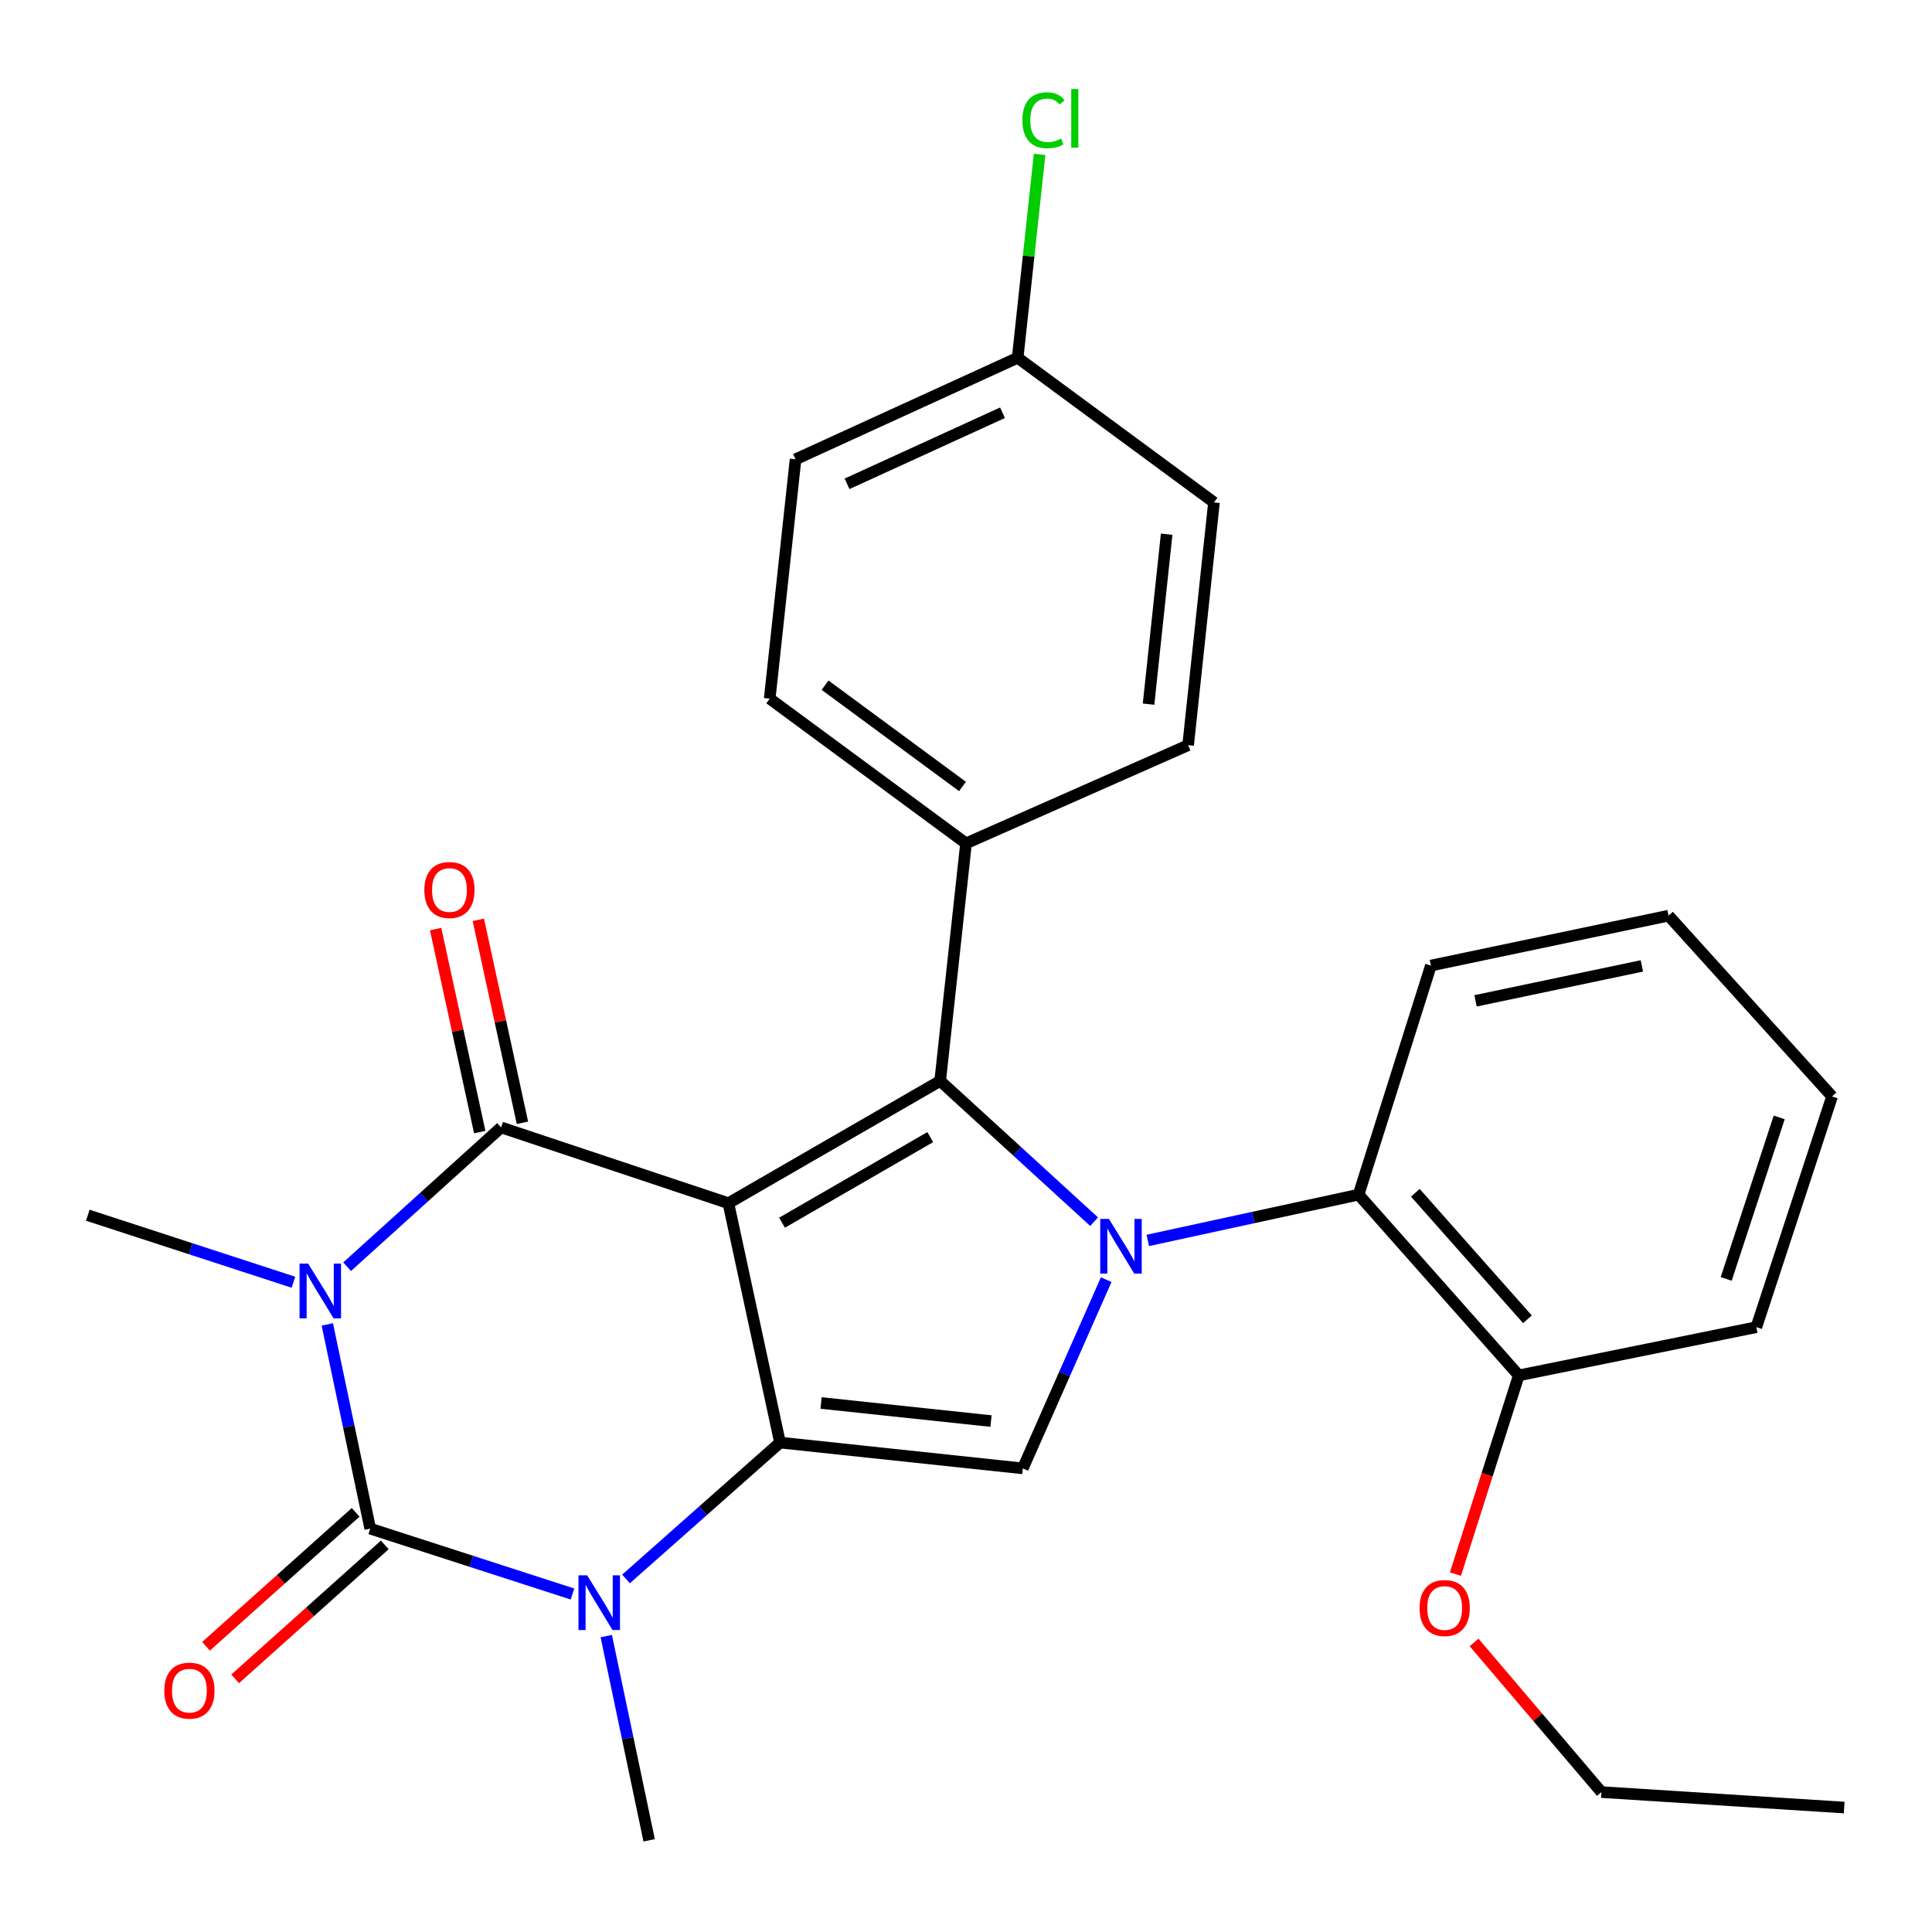 <?xml version='1.0' encoding='iso-8859-1'?>
<svg version='1.1' baseProfile='full'
              xmlns='http://www.w3.org/2000/svg'
                      xmlns:rdkit='http://www.rdkit.org/xml'
                      xmlns:xlink='http://www.w3.org/1999/xlink'
                  xml:space='preserve'
width='1000px' height='1000px' viewBox='0 0 1000 1000'>
<!-- END OF HEADER -->
<rect style='opacity:1.0;fill:#FFFFFF;stroke:none' width='1000' height='1000' x='0' y='0'> </rect>
<path class='bond-1' d='M 377.012,622.776 L 403.738,746.669' style='fill:none;fill-rule:evenodd;stroke:#000000;stroke-width:6px;stroke-linecap:butt;stroke-linejoin:miter;stroke-opacity:1' />
<path class='bond-2' d='M 377.012,622.776 L 259.364,583.56' style='fill:none;fill-rule:evenodd;stroke:#000000;stroke-width:6px;stroke-linecap:butt;stroke-linejoin:miter;stroke-opacity:1' />
<path class='bond-5' d='M 377.012,622.776 L 486.631,559.485' style='fill:none;fill-rule:evenodd;stroke:#000000;stroke-width:6px;stroke-linecap:butt;stroke-linejoin:miter;stroke-opacity:1' />
<path class='bond-5' d='M 404.764,632.869 L 481.497,588.566' style='fill:none;fill-rule:evenodd;stroke:#000000;stroke-width:6px;stroke-linecap:butt;stroke-linejoin:miter;stroke-opacity:1' />
<path class='bond-0' d='M 179.673,655.643 L 219.519,619.602' style='fill:none;fill-rule:evenodd;stroke:#0000FF;stroke-width:6px;stroke-linecap:butt;stroke-linejoin:miter;stroke-opacity:1' />
<path class='bond-0' d='M 219.519,619.602 L 259.364,583.56' style='fill:none;fill-rule:evenodd;stroke:#000000;stroke-width:6px;stroke-linecap:butt;stroke-linejoin:miter;stroke-opacity:1' />
<path class='bond-4' d='M 169.414,685.514 L 180.52,738.363' style='fill:none;fill-rule:evenodd;stroke:#0000FF;stroke-width:6px;stroke-linecap:butt;stroke-linejoin:miter;stroke-opacity:1' />
<path class='bond-4' d='M 180.52,738.363 L 191.625,791.212' style='fill:none;fill-rule:evenodd;stroke:#000000;stroke-width:6px;stroke-linecap:butt;stroke-linejoin:miter;stroke-opacity:1' />
<path class='bond-13' d='M 151.875,663.68 L 98.665,646.338' style='fill:none;fill-rule:evenodd;stroke:#0000FF;stroke-width:6px;stroke-linecap:butt;stroke-linejoin:miter;stroke-opacity:1' />
<path class='bond-13' d='M 98.665,646.338 L 45.455,628.996' style='fill:none;fill-rule:evenodd;stroke:#000000;stroke-width:6px;stroke-linecap:butt;stroke-linejoin:miter;stroke-opacity:1' />
<path class='bond-6' d='M 403.738,746.669 L 363.884,781.963' style='fill:none;fill-rule:evenodd;stroke:#000000;stroke-width:6px;stroke-linecap:butt;stroke-linejoin:miter;stroke-opacity:1' />
<path class='bond-6' d='M 363.884,781.963 L 324.03,817.258' style='fill:none;fill-rule:evenodd;stroke:#0000FF;stroke-width:6px;stroke-linecap:butt;stroke-linejoin:miter;stroke-opacity:1' />
<path class='bond-7' d='M 403.738,746.669 L 529.403,760.038' style='fill:none;fill-rule:evenodd;stroke:#000000;stroke-width:6px;stroke-linecap:butt;stroke-linejoin:miter;stroke-opacity:1' />
<path class='bond-7' d='M 424.981,726.184 L 512.946,735.542' style='fill:none;fill-rule:evenodd;stroke:#000000;stroke-width:6px;stroke-linecap:butt;stroke-linejoin:miter;stroke-opacity:1' />
<path class='bond-11' d='M 270.415,581.159 L 258.998,528.624' style='fill:none;fill-rule:evenodd;stroke:#000000;stroke-width:6px;stroke-linecap:butt;stroke-linejoin:miter;stroke-opacity:1' />
<path class='bond-11' d='M 258.998,528.624 L 247.58,476.089' style='fill:none;fill-rule:evenodd;stroke:#FF0000;stroke-width:6px;stroke-linecap:butt;stroke-linejoin:miter;stroke-opacity:1' />
<path class='bond-11' d='M 248.314,585.962 L 236.896,533.427' style='fill:none;fill-rule:evenodd;stroke:#000000;stroke-width:6px;stroke-linecap:butt;stroke-linejoin:miter;stroke-opacity:1' />
<path class='bond-11' d='M 236.896,533.427 L 225.479,480.893' style='fill:none;fill-rule:evenodd;stroke:#FF0000;stroke-width:6px;stroke-linecap:butt;stroke-linejoin:miter;stroke-opacity:1' />
<path class='bond-3' d='M 566.306,632.336 L 526.468,595.91' style='fill:none;fill-rule:evenodd;stroke:#0000FF;stroke-width:6px;stroke-linecap:butt;stroke-linejoin:miter;stroke-opacity:1' />
<path class='bond-3' d='M 526.468,595.91 L 486.631,559.485' style='fill:none;fill-rule:evenodd;stroke:#000000;stroke-width:6px;stroke-linecap:butt;stroke-linejoin:miter;stroke-opacity:1' />
<path class='bond-8' d='M 594.103,642.038 L 648.653,630.189' style='fill:none;fill-rule:evenodd;stroke:#0000FF;stroke-width:6px;stroke-linecap:butt;stroke-linejoin:miter;stroke-opacity:1' />
<path class='bond-8' d='M 648.653,630.189 L 703.204,618.341' style='fill:none;fill-rule:evenodd;stroke:#000000;stroke-width:6px;stroke-linecap:butt;stroke-linejoin:miter;stroke-opacity:1' />
<path class='bond-28' d='M 572.57,662.357 L 550.986,711.198' style='fill:none;fill-rule:evenodd;stroke:#0000FF;stroke-width:6px;stroke-linecap:butt;stroke-linejoin:miter;stroke-opacity:1' />
<path class='bond-28' d='M 550.986,711.198 L 529.403,760.038' style='fill:none;fill-rule:evenodd;stroke:#000000;stroke-width:6px;stroke-linecap:butt;stroke-linejoin:miter;stroke-opacity:1' />
<path class='bond-10' d='M 184.082,782.787 L 145.36,817.454' style='fill:none;fill-rule:evenodd;stroke:#000000;stroke-width:6px;stroke-linecap:butt;stroke-linejoin:miter;stroke-opacity:1' />
<path class='bond-10' d='M 145.36,817.454 L 106.637,852.122' style='fill:none;fill-rule:evenodd;stroke:#FF0000;stroke-width:6px;stroke-linecap:butt;stroke-linejoin:miter;stroke-opacity:1' />
<path class='bond-10' d='M 199.168,799.638 L 160.446,834.305' style='fill:none;fill-rule:evenodd;stroke:#000000;stroke-width:6px;stroke-linecap:butt;stroke-linejoin:miter;stroke-opacity:1' />
<path class='bond-10' d='M 160.446,834.305 L 121.723,868.972' style='fill:none;fill-rule:evenodd;stroke:#FF0000;stroke-width:6px;stroke-linecap:butt;stroke-linejoin:miter;stroke-opacity:1' />
<path class='bond-29' d='M 191.625,791.212 L 243.968,808.135' style='fill:none;fill-rule:evenodd;stroke:#000000;stroke-width:6px;stroke-linecap:butt;stroke-linejoin:miter;stroke-opacity:1' />
<path class='bond-29' d='M 243.968,808.135 L 296.311,825.057' style='fill:none;fill-rule:evenodd;stroke:#0000FF;stroke-width:6px;stroke-linecap:butt;stroke-linejoin:miter;stroke-opacity:1' />
<path class='bond-9' d='M 486.631,559.485 L 500.013,436.522' style='fill:none;fill-rule:evenodd;stroke:#000000;stroke-width:6px;stroke-linecap:butt;stroke-linejoin:miter;stroke-opacity:1' />
<path class='bond-16' d='M 313.799,846.838 L 324.899,899.688' style='fill:none;fill-rule:evenodd;stroke:#0000FF;stroke-width:6px;stroke-linecap:butt;stroke-linejoin:miter;stroke-opacity:1' />
<path class='bond-16' d='M 324.899,899.688 L 335.999,952.537' style='fill:none;fill-rule:evenodd;stroke:#000000;stroke-width:6px;stroke-linecap:butt;stroke-linejoin:miter;stroke-opacity:1' />
<path class='bond-12' d='M 703.204,618.341 L 786.109,711.901' style='fill:none;fill-rule:evenodd;stroke:#000000;stroke-width:6px;stroke-linecap:butt;stroke-linejoin:miter;stroke-opacity:1' />
<path class='bond-12' d='M 732.568,617.375 L 790.601,682.867' style='fill:none;fill-rule:evenodd;stroke:#000000;stroke-width:6px;stroke-linecap:butt;stroke-linejoin:miter;stroke-opacity:1' />
<path class='bond-22' d='M 703.204,618.341 L 740.636,499.776' style='fill:none;fill-rule:evenodd;stroke:#000000;stroke-width:6px;stroke-linecap:butt;stroke-linejoin:miter;stroke-opacity:1' />
<path class='bond-14' d='M 500.013,436.522 L 398.398,361.621' style='fill:none;fill-rule:evenodd;stroke:#000000;stroke-width:6px;stroke-linecap:butt;stroke-linejoin:miter;stroke-opacity:1' />
<path class='bond-14' d='M 498.19,407.081 L 427.06,354.651' style='fill:none;fill-rule:evenodd;stroke:#000000;stroke-width:6px;stroke-linecap:butt;stroke-linejoin:miter;stroke-opacity:1' />
<path class='bond-15' d='M 500.013,436.522 L 614.971,385.709' style='fill:none;fill-rule:evenodd;stroke:#000000;stroke-width:6px;stroke-linecap:butt;stroke-linejoin:miter;stroke-opacity:1' />
<path class='bond-21' d='M 786.109,711.901 L 769.72,763.324' style='fill:none;fill-rule:evenodd;stroke:#000000;stroke-width:6px;stroke-linecap:butt;stroke-linejoin:miter;stroke-opacity:1' />
<path class='bond-21' d='M 769.72,763.324 L 753.33,814.748' style='fill:none;fill-rule:evenodd;stroke:#FF0000;stroke-width:6px;stroke-linecap:butt;stroke-linejoin:miter;stroke-opacity:1' />
<path class='bond-23' d='M 786.109,711.901 L 909.085,686.934' style='fill:none;fill-rule:evenodd;stroke:#000000;stroke-width:6px;stroke-linecap:butt;stroke-linejoin:miter;stroke-opacity:1' />
<path class='bond-18' d='M 398.398,361.621 L 411.78,237.741' style='fill:none;fill-rule:evenodd;stroke:#000000;stroke-width:6px;stroke-linecap:butt;stroke-linejoin:miter;stroke-opacity:1' />
<path class='bond-19' d='M 614.971,385.709 L 628.353,260.044' style='fill:none;fill-rule:evenodd;stroke:#000000;stroke-width:6px;stroke-linecap:butt;stroke-linejoin:miter;stroke-opacity:1' />
<path class='bond-19' d='M 594.489,364.464 L 603.856,276.499' style='fill:none;fill-rule:evenodd;stroke:#000000;stroke-width:6px;stroke-linecap:butt;stroke-linejoin:miter;stroke-opacity:1' />
<path class='bond-17' d='M 526.739,185.181 L 628.353,260.044' style='fill:none;fill-rule:evenodd;stroke:#000000;stroke-width:6px;stroke-linecap:butt;stroke-linejoin:miter;stroke-opacity:1' />
<path class='bond-20' d='M 526.739,185.181 L 532.417,132.55' style='fill:none;fill-rule:evenodd;stroke:#000000;stroke-width:6px;stroke-linecap:butt;stroke-linejoin:miter;stroke-opacity:1' />
<path class='bond-20' d='M 532.417,132.55 L 538.095,79.919' style='fill:none;fill-rule:evenodd;stroke:#00CC00;stroke-width:6px;stroke-linecap:butt;stroke-linejoin:miter;stroke-opacity:1' />
<path class='bond-30' d='M 526.739,185.181 L 411.78,237.741' style='fill:none;fill-rule:evenodd;stroke:#000000;stroke-width:6px;stroke-linecap:butt;stroke-linejoin:miter;stroke-opacity:1' />
<path class='bond-30' d='M 518.899,213.634 L 438.428,250.427' style='fill:none;fill-rule:evenodd;stroke:#000000;stroke-width:6px;stroke-linecap:butt;stroke-linejoin:miter;stroke-opacity:1' />
<path class='bond-24' d='M 762.979,850.115 L 795.93,888.849' style='fill:none;fill-rule:evenodd;stroke:#FF0000;stroke-width:6px;stroke-linecap:butt;stroke-linejoin:miter;stroke-opacity:1' />
<path class='bond-24' d='M 795.93,888.849 L 828.881,927.582' style='fill:none;fill-rule:evenodd;stroke:#000000;stroke-width:6px;stroke-linecap:butt;stroke-linejoin:miter;stroke-opacity:1' />
<path class='bond-25' d='M 740.636,499.776 L 863.636,473.942' style='fill:none;fill-rule:evenodd;stroke:#000000;stroke-width:6px;stroke-linecap:butt;stroke-linejoin:miter;stroke-opacity:1' />
<path class='bond-25' d='M 763.735,518.035 L 849.835,499.951' style='fill:none;fill-rule:evenodd;stroke:#000000;stroke-width:6px;stroke-linecap:butt;stroke-linejoin:miter;stroke-opacity:1' />
<path class='bond-31' d='M 909.085,686.934 L 948.275,567.514' style='fill:none;fill-rule:evenodd;stroke:#000000;stroke-width:6px;stroke-linecap:butt;stroke-linejoin:miter;stroke-opacity:1' />
<path class='bond-31' d='M 893.474,661.969 L 920.907,578.375' style='fill:none;fill-rule:evenodd;stroke:#000000;stroke-width:6px;stroke-linecap:butt;stroke-linejoin:miter;stroke-opacity:1' />
<path class='bond-26' d='M 828.881,927.582 L 954.545,935.586' style='fill:none;fill-rule:evenodd;stroke:#000000;stroke-width:6px;stroke-linecap:butt;stroke-linejoin:miter;stroke-opacity:1' />
<path class='bond-27' d='M 863.636,473.942 L 948.275,567.514' style='fill:none;fill-rule:evenodd;stroke:#000000;stroke-width:6px;stroke-linecap:butt;stroke-linejoin:miter;stroke-opacity:1' />
<path  class='atom-1' d='M 159.519 654.052
L 168.799 669.052
Q 169.719 670.532, 171.199 673.212
Q 172.679 675.892, 172.759 676.052
L 172.759 654.052
L 176.519 654.052
L 176.519 682.372
L 172.639 682.372
L 162.679 665.972
Q 161.519 664.052, 160.279 661.852
Q 159.079 659.652, 158.719 658.972
L 158.719 682.372
L 155.039 682.372
L 155.039 654.052
L 159.519 654.052
' fill='#0000FF'/>
<path  class='atom-4' d='M 573.956 630.894
L 583.236 645.894
Q 584.156 647.374, 585.636 650.054
Q 587.116 652.734, 587.196 652.894
L 587.196 630.894
L 590.956 630.894
L 590.956 659.214
L 587.076 659.214
L 577.116 642.814
Q 575.956 640.894, 574.716 638.694
Q 573.516 636.494, 573.156 635.814
L 573.156 659.214
L 569.476 659.214
L 569.476 630.894
L 573.956 630.894
' fill='#0000FF'/>
<path  class='atom-7' d='M 303.905 815.376
L 313.185 830.376
Q 314.105 831.856, 315.585 834.536
Q 317.065 837.216, 317.145 837.376
L 317.145 815.376
L 320.905 815.376
L 320.905 843.696
L 317.025 843.696
L 307.065 827.296
Q 305.905 825.376, 304.665 823.176
Q 303.465 820.976, 303.105 820.296
L 303.105 843.696
L 299.425 843.696
L 299.425 815.376
L 303.905 815.376
' fill='#0000FF'/>
<path  class='atom-11' d='M 85.04 875.077
Q 85.04 868.277, 88.4 864.477
Q 91.76 860.677, 98.04 860.677
Q 104.32 860.677, 107.68 864.477
Q 111.04 868.277, 111.04 875.077
Q 111.04 881.957, 107.64 885.877
Q 104.24 889.757, 98.04 889.757
Q 91.8 889.757, 88.4 885.877
Q 85.04 881.997, 85.04 875.077
M 98.04 886.557
Q 102.36 886.557, 104.68 883.677
Q 107.04 880.757, 107.04 875.077
Q 107.04 869.517, 104.68 866.717
Q 102.36 863.877, 98.04 863.877
Q 93.72 863.877, 91.36 866.677
Q 89.04 869.477, 89.04 875.077
Q 89.04 880.797, 91.36 883.677
Q 93.72 886.557, 98.04 886.557
' fill='#FF0000'/>
<path  class='atom-12' d='M 219.638 460.665
Q 219.638 453.865, 222.998 450.065
Q 226.358 446.265, 232.638 446.265
Q 238.918 446.265, 242.278 450.065
Q 245.638 453.865, 245.638 460.665
Q 245.638 467.545, 242.238 471.465
Q 238.838 475.345, 232.638 475.345
Q 226.398 475.345, 222.998 471.465
Q 219.638 467.585, 219.638 460.665
M 232.638 472.145
Q 236.958 472.145, 239.278 469.265
Q 241.638 466.345, 241.638 460.665
Q 241.638 455.105, 239.278 452.305
Q 236.958 449.465, 232.638 449.465
Q 228.318 449.465, 225.958 452.265
Q 223.638 455.065, 223.638 460.665
Q 223.638 466.385, 225.958 469.265
Q 228.318 472.145, 232.638 472.145
' fill='#FF0000'/>
<path  class='atom-21' d='M 529.188 62.243
Q 529.188 55.203, 532.468 51.523
Q 535.788 47.803, 542.068 47.803
Q 547.908 47.803, 551.028 51.923
L 548.388 54.083
Q 546.108 51.083, 542.068 51.083
Q 537.788 51.083, 535.508 53.963
Q 533.268 56.803, 533.268 62.243
Q 533.268 67.843, 535.588 70.723
Q 537.948 73.603, 542.508 73.603
Q 545.628 73.603, 549.268 71.723
L 550.388 74.723
Q 548.908 75.683, 546.668 76.243
Q 544.428 76.803, 541.948 76.803
Q 535.788 76.803, 532.468 73.043
Q 529.188 69.283, 529.188 62.243
' fill='#00CC00'/>
<path  class='atom-21' d='M 554.468 46.083
L 558.148 46.083
L 558.148 76.443
L 554.468 76.443
L 554.468 46.083
' fill='#00CC00'/>
<path  class='atom-22' d='M 734.76 832.305
Q 734.76 825.505, 738.12 821.705
Q 741.48 817.905, 747.76 817.905
Q 754.04 817.905, 757.4 821.705
Q 760.76 825.505, 760.76 832.305
Q 760.76 839.185, 757.36 843.105
Q 753.96 846.985, 747.76 846.985
Q 741.52 846.985, 738.12 843.105
Q 734.76 839.225, 734.76 832.305
M 747.76 843.785
Q 752.08 843.785, 754.4 840.905
Q 756.76 837.985, 756.76 832.305
Q 756.76 826.745, 754.4 823.945
Q 752.08 821.105, 747.76 821.105
Q 743.44 821.105, 741.08 823.905
Q 738.76 826.705, 738.76 832.305
Q 738.76 838.025, 741.08 840.905
Q 743.44 843.785, 747.76 843.785
' fill='#FF0000'/>
</svg>
